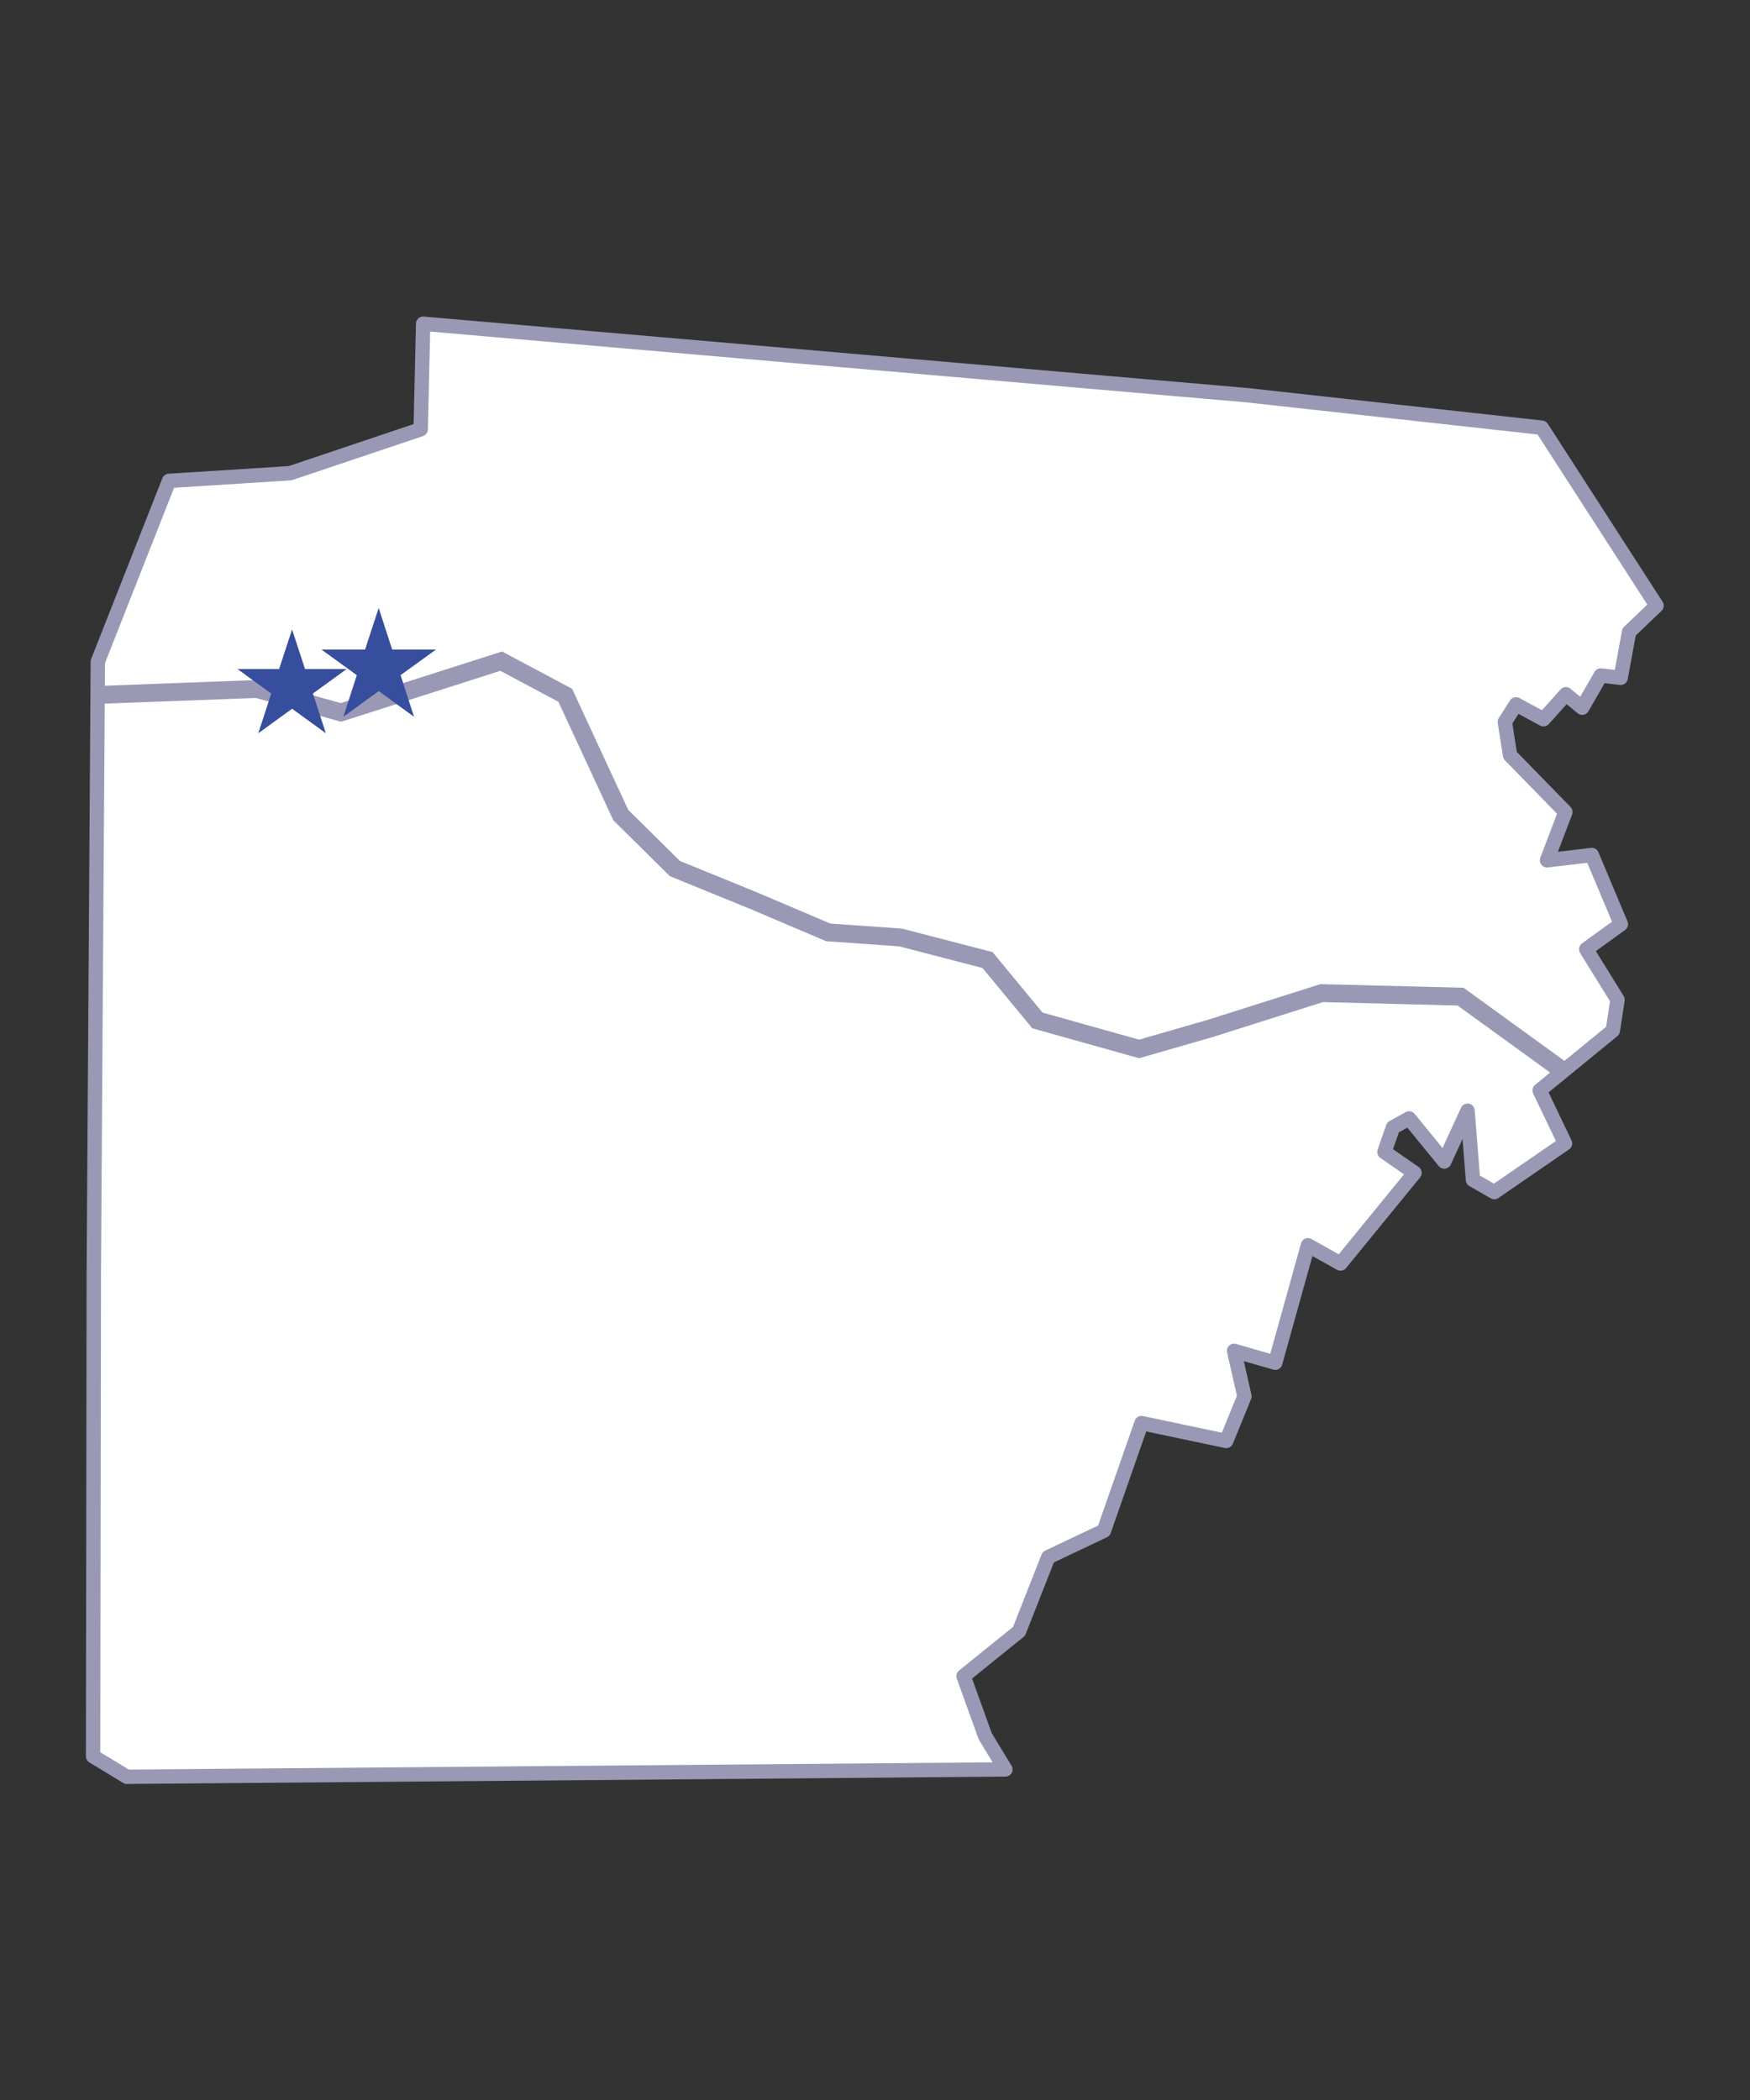 <?xml version="1.0" encoding="utf-8"?>
<!-- Generator: Adobe Illustrator 27.9.3, SVG Export Plug-In . SVG Version: 9.03 Build 53313)  -->
<svg version="1.1" id="Layer_1" xmlns="http://www.w3.org/2000/svg" xmlns:xlink="http://www.w3.org/1999/xlink" x="0px" y="0px"
	 viewBox="0 0 1000 1200" style="enable-background:new 0 0 1000 1200;" xml:space="preserve">
<rect x="0" y="0" width="1000" height="1200" fill="#333333" stroke="none"/>
<style type="text/css">
	
		.st0{fill-rule:evenodd;clip-rule:evenodd;fill:#FFFFFF;stroke:#9999B5;stroke-width:8.218;stroke-linecap:round;stroke-linejoin:round;}
	.st1{fill-rule:evenodd;clip-rule:evenodd;fill:none;stroke:#9999B5;stroke-width:10.227;stroke-miterlimit:10;}
	.st2{fill-rule:evenodd;clip-rule:evenodd;fill:#374D9D;}
</style>
<polygon class="st0" points="53.2,1003.6 53.6,727.4 55.9,378.1 96.6,274.8 165.8,270.4 240.4,245.3 241.8,185 712.3,225.8 
	881,244.4 946.6,346.1 930.9,361.1 926.1,387.3 914.7,386 904.1,404.4 894.8,396.7 882,411 866.3,402.5 859.9,412.5 862.9,431.6 
	894.5,464 884,491.6 909.6,488.6 926.2,528.1 906.4,542.4 924.3,571.3 921.6,588.9 879.8,623.1 894.3,653.4 853.9,681.2 
	841.7,674.2 838.6,634.7 825.3,663.7 805.2,639.1 796,644.2 791.1,658.3 808.3,670.2 766,722 747.4,711.6 728.7,778.7 705.2,771.9 
	711.1,797.9 700.7,823.4 652.3,813.2 630.8,874.7 599,889.8 582.3,932.2 550.6,957.8 563,992.2 574.5,1011.1 72.5,1015.3 "/>
<polyline class="st1" points="53.2,397.2 146.8,393.7 194.8,407.1 286.4,377.8 323,397.3 354.7,465.7 385.6,496.3 430,514.4 
	473.3,532.8 514.6,535.7 564.3,548.6 592.8,583.1 650.9,599.4 691.5,587.7 755.2,567.5 834.6,569.5 893.4,612.1 "/>
<polygon class="st2" points="166.9,359.7 174.3,382.3 198.1,382.3 178.8,396.3 186.2,419 166.9,405 147.6,419 155,396.3 
	135.7,382.3 159.5,382.3 "/>
<polygon class="st2" points="216.4,347.4 224.1,371.2 249.1,371.2 228.9,385.8 236.6,409.6 216.4,394.9 196.2,409.6 203.9,385.8 
	183.7,371.2 208.6,371.2 "/>
</svg>
